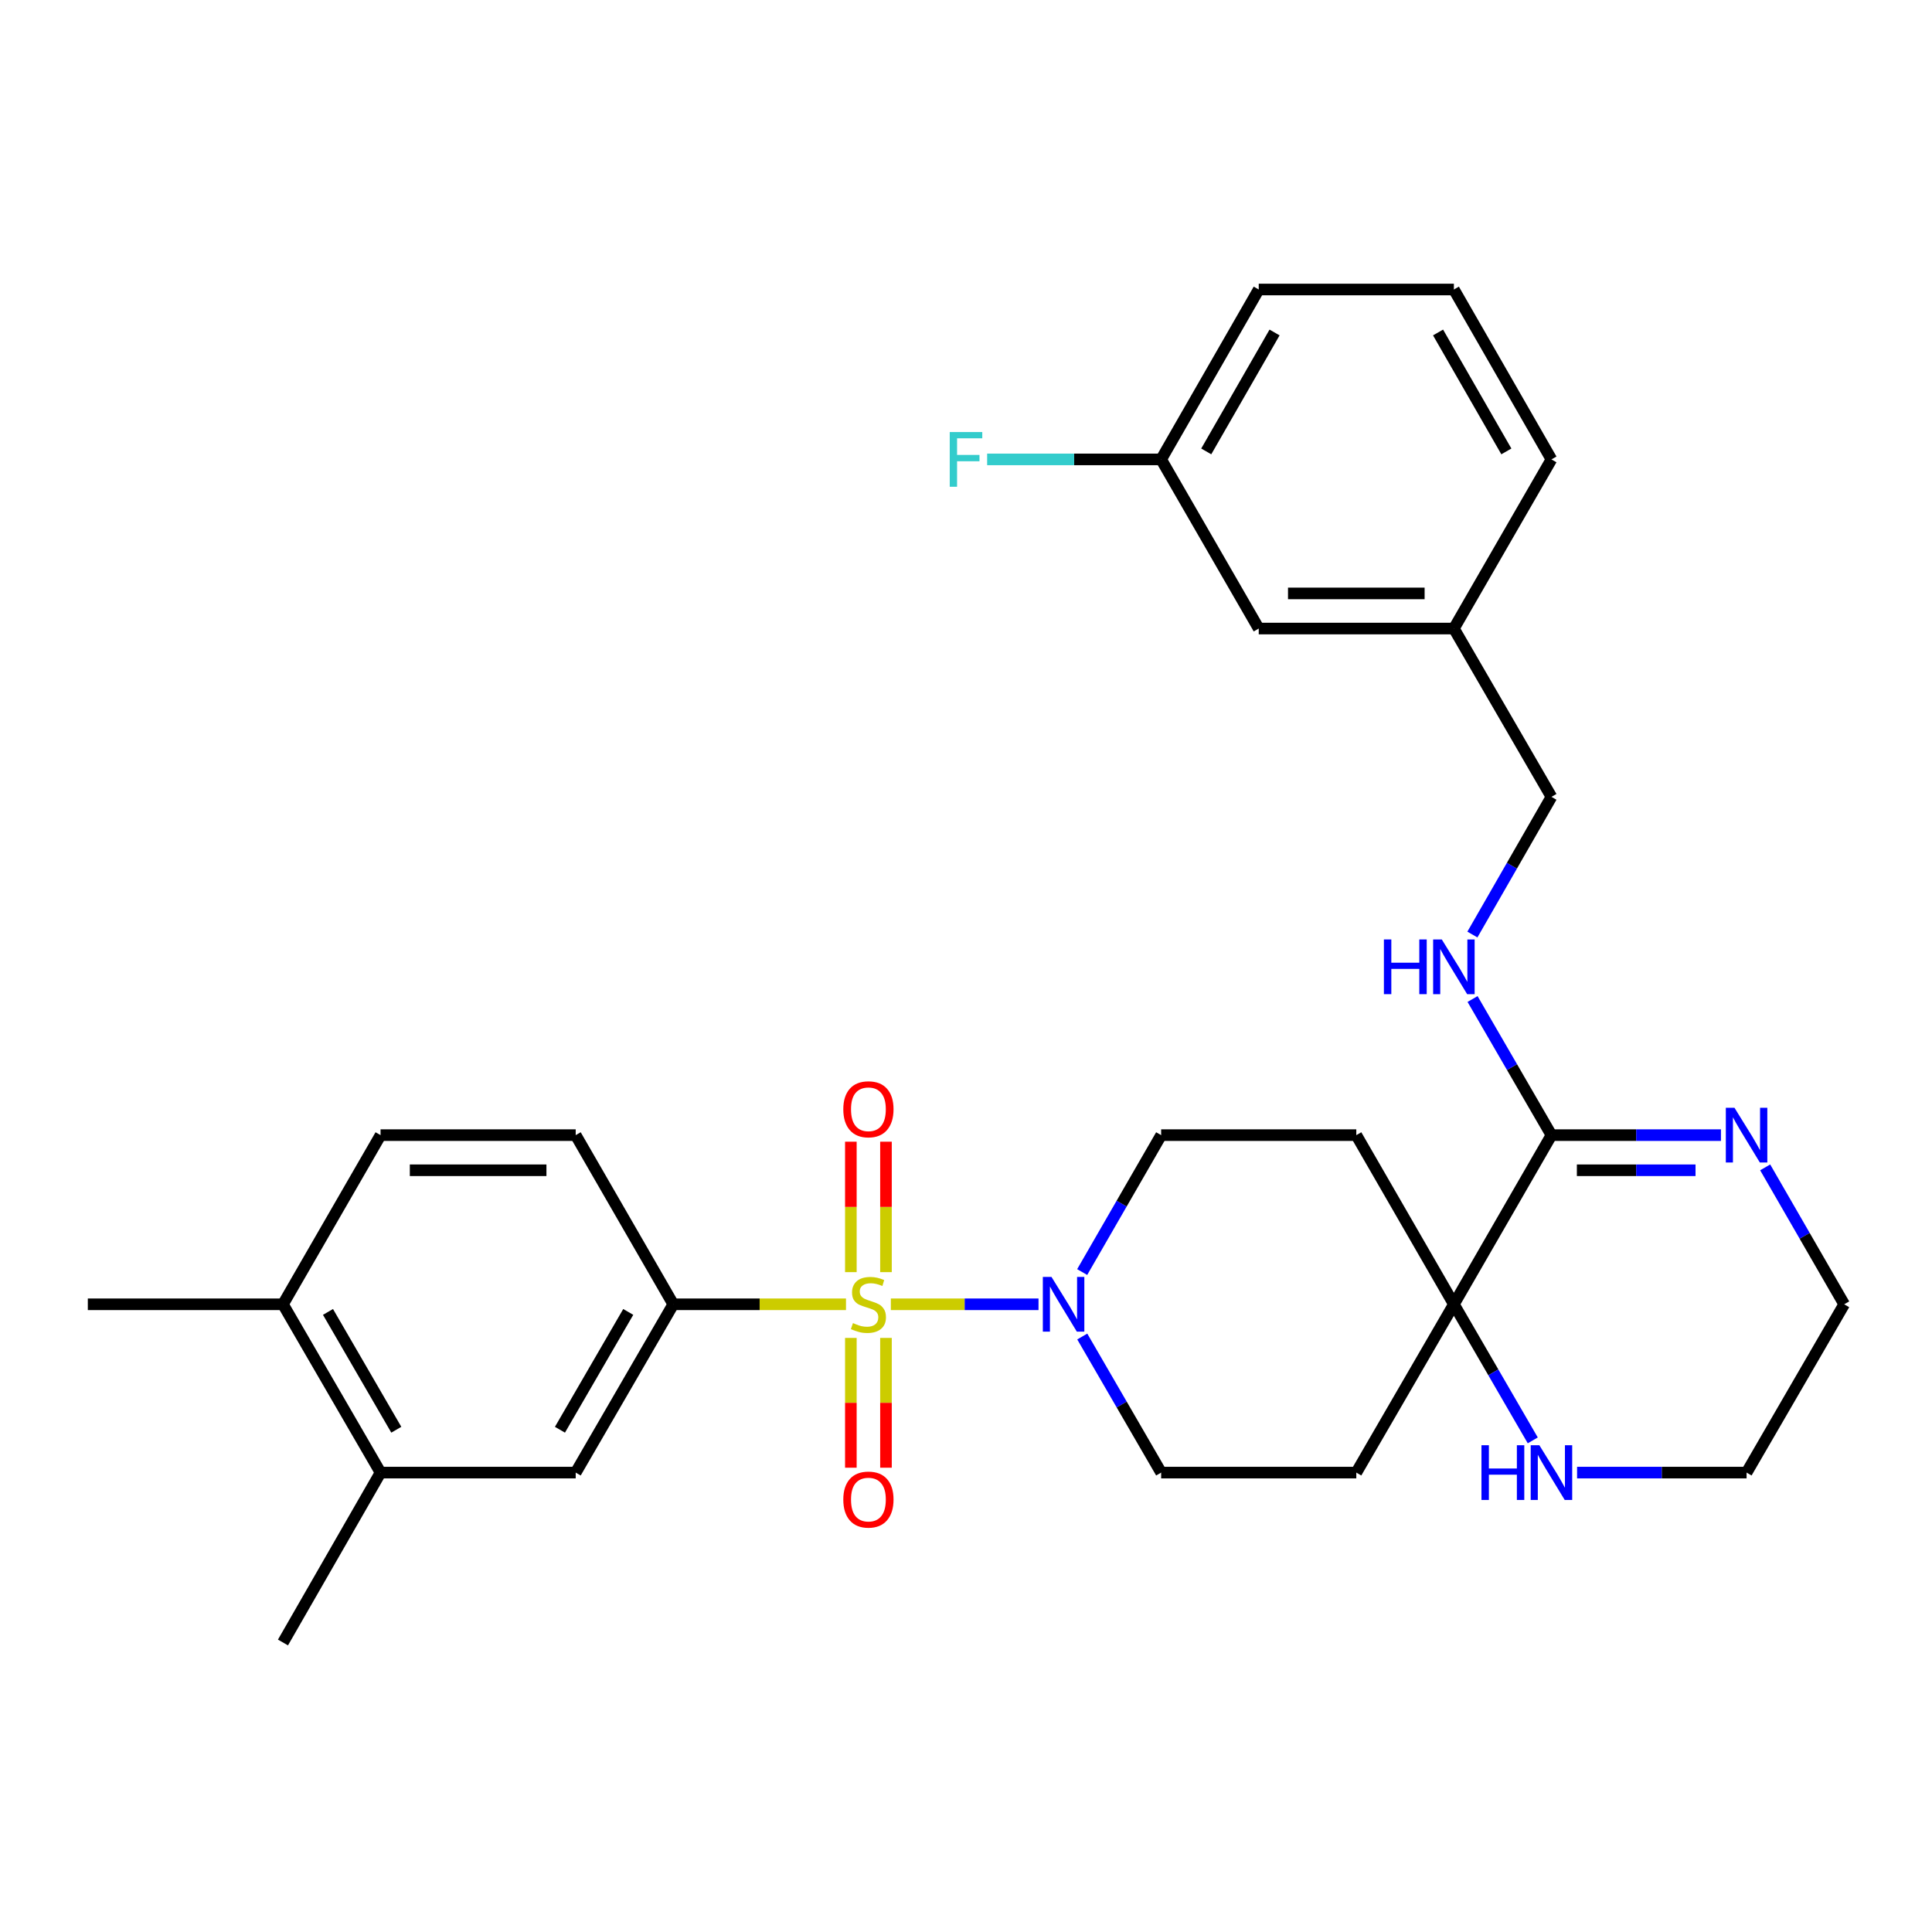 <?xml version='1.0' encoding='iso-8859-1'?>
<svg version='1.1' baseProfile='full'
              xmlns='http://www.w3.org/2000/svg'
                      xmlns:rdkit='http://www.rdkit.org/xml'
                      xmlns:xlink='http://www.w3.org/1999/xlink'
                  xml:space='preserve'
width='1000px' height='1000px' viewBox='0 0 1000 1000'>
<!-- END OF HEADER -->
<rect style='opacity:1.0;fill:#FFFFFF;stroke:none' width='1000' height='1000' x='0' y='0'> </rect>
<path class='bond-0' d='M 461.096,675.102 L 499.315,675.102' style='fill:none;fill-rule:evenodd;stroke:#CCCC00;stroke-width:6px;stroke-linecap:butt;stroke-linejoin:miter;stroke-opacity:1' />
<path class='bond-0' d='M 499.315,675.102 L 537.534,675.102' style='fill:none;fill-rule:evenodd;stroke:#0000FF;stroke-width:6px;stroke-linecap:butt;stroke-linejoin:miter;stroke-opacity:1' />
<path class='bond-1' d='M 437.885,675.102 L 393.183,675.102' style='fill:none;fill-rule:evenodd;stroke:#CCCC00;stroke-width:6px;stroke-linecap:butt;stroke-linejoin:miter;stroke-opacity:1' />
<path class='bond-1' d='M 393.183,675.102 L 348.481,675.102' style='fill:none;fill-rule:evenodd;stroke:#000000;stroke-width:6px;stroke-linecap:butt;stroke-linejoin:miter;stroke-opacity:1' />
<path class='bond-6' d='M 458.58,658.456 L 458.58,624.699' style='fill:none;fill-rule:evenodd;stroke:#CCCC00;stroke-width:6px;stroke-linecap:butt;stroke-linejoin:miter;stroke-opacity:1' />
<path class='bond-6' d='M 458.58,624.699 L 458.58,590.942' style='fill:none;fill-rule:evenodd;stroke:#FF0000;stroke-width:6px;stroke-linecap:butt;stroke-linejoin:miter;stroke-opacity:1' />
<path class='bond-6' d='M 440.401,658.456 L 440.401,624.699' style='fill:none;fill-rule:evenodd;stroke:#CCCC00;stroke-width:6px;stroke-linecap:butt;stroke-linejoin:miter;stroke-opacity:1' />
<path class='bond-6' d='M 440.401,624.699 L 440.401,590.942' style='fill:none;fill-rule:evenodd;stroke:#FF0000;stroke-width:6px;stroke-linecap:butt;stroke-linejoin:miter;stroke-opacity:1' />
<path class='bond-7' d='M 440.401,692.506 L 440.401,726.094' style='fill:none;fill-rule:evenodd;stroke:#CCCC00;stroke-width:6px;stroke-linecap:butt;stroke-linejoin:miter;stroke-opacity:1' />
<path class='bond-7' d='M 440.401,726.094 L 440.401,759.681' style='fill:none;fill-rule:evenodd;stroke:#FF0000;stroke-width:6px;stroke-linecap:butt;stroke-linejoin:miter;stroke-opacity:1' />
<path class='bond-7' d='M 458.58,692.506 L 458.58,726.094' style='fill:none;fill-rule:evenodd;stroke:#CCCC00;stroke-width:6px;stroke-linecap:butt;stroke-linejoin:miter;stroke-opacity:1' />
<path class='bond-7' d='M 458.58,726.094 L 458.58,759.681' style='fill:none;fill-rule:evenodd;stroke:#FF0000;stroke-width:6px;stroke-linecap:butt;stroke-linejoin:miter;stroke-opacity:1' />
<path class='bond-13' d='M 560.178,691.779 L 580.593,726.996' style='fill:none;fill-rule:evenodd;stroke:#0000FF;stroke-width:6px;stroke-linecap:butt;stroke-linejoin:miter;stroke-opacity:1' />
<path class='bond-13' d='M 580.593,726.996 L 601.009,762.213' style='fill:none;fill-rule:evenodd;stroke:#000000;stroke-width:6px;stroke-linecap:butt;stroke-linejoin:miter;stroke-opacity:1' />
<path class='bond-14' d='M 560.134,658.415 L 580.571,622.98' style='fill:none;fill-rule:evenodd;stroke:#0000FF;stroke-width:6px;stroke-linecap:butt;stroke-linejoin:miter;stroke-opacity:1' />
<path class='bond-14' d='M 580.571,622.98 L 601.009,587.546' style='fill:none;fill-rule:evenodd;stroke:#000000;stroke-width:6px;stroke-linecap:butt;stroke-linejoin:miter;stroke-opacity:1' />
<path class='bond-5' d='M 348.481,675.102 L 297.982,762.213' style='fill:none;fill-rule:evenodd;stroke:#000000;stroke-width:6px;stroke-linecap:butt;stroke-linejoin:miter;stroke-opacity:1' />
<path class='bond-5' d='M 325.178,679.051 L 289.829,740.029' style='fill:none;fill-rule:evenodd;stroke:#000000;stroke-width:6px;stroke-linecap:butt;stroke-linejoin:miter;stroke-opacity:1' />
<path class='bond-15' d='M 348.481,675.102 L 297.982,587.546' style='fill:none;fill-rule:evenodd;stroke:#000000;stroke-width:6px;stroke-linecap:butt;stroke-linejoin:miter;stroke-opacity:1' />
<path class='bond-2' d='M 803.027,587.546 L 752.527,675.102' style='fill:none;fill-rule:evenodd;stroke:#000000;stroke-width:6px;stroke-linecap:butt;stroke-linejoin:miter;stroke-opacity:1' />
<path class='bond-4' d='M 803.027,587.546 L 846.894,587.546' style='fill:none;fill-rule:evenodd;stroke:#000000;stroke-width:6px;stroke-linecap:butt;stroke-linejoin:miter;stroke-opacity:1' />
<path class='bond-4' d='M 846.894,587.546 L 890.761,587.546' style='fill:none;fill-rule:evenodd;stroke:#0000FF;stroke-width:6px;stroke-linecap:butt;stroke-linejoin:miter;stroke-opacity:1' />
<path class='bond-4' d='M 816.187,605.726 L 846.894,605.726' style='fill:none;fill-rule:evenodd;stroke:#000000;stroke-width:6px;stroke-linecap:butt;stroke-linejoin:miter;stroke-opacity:1' />
<path class='bond-4' d='M 846.894,605.726 L 877.601,605.726' style='fill:none;fill-rule:evenodd;stroke:#0000FF;stroke-width:6px;stroke-linecap:butt;stroke-linejoin:miter;stroke-opacity:1' />
<path class='bond-8' d='M 803.027,587.546 L 782.61,552.319' style='fill:none;fill-rule:evenodd;stroke:#000000;stroke-width:6px;stroke-linecap:butt;stroke-linejoin:miter;stroke-opacity:1' />
<path class='bond-8' d='M 782.61,552.319 L 762.193,517.092' style='fill:none;fill-rule:evenodd;stroke:#0000FF;stroke-width:6px;stroke-linecap:butt;stroke-linejoin:miter;stroke-opacity:1' />
<path class='bond-3' d='M 752.527,675.102 L 702.018,587.546' style='fill:none;fill-rule:evenodd;stroke:#000000;stroke-width:6px;stroke-linecap:butt;stroke-linejoin:miter;stroke-opacity:1' />
<path class='bond-9' d='M 752.527,675.102 L 772.943,710.319' style='fill:none;fill-rule:evenodd;stroke:#000000;stroke-width:6px;stroke-linecap:butt;stroke-linejoin:miter;stroke-opacity:1' />
<path class='bond-9' d='M 772.943,710.319 L 793.359,745.536' style='fill:none;fill-rule:evenodd;stroke:#0000FF;stroke-width:6px;stroke-linecap:butt;stroke-linejoin:miter;stroke-opacity:1' />
<path class='bond-30' d='M 752.527,675.102 L 702.018,762.213' style='fill:none;fill-rule:evenodd;stroke:#000000;stroke-width:6px;stroke-linecap:butt;stroke-linejoin:miter;stroke-opacity:1' />
<path class='bond-32' d='M 913.654,604.233 L 934.1,639.667' style='fill:none;fill-rule:evenodd;stroke:#0000FF;stroke-width:6px;stroke-linecap:butt;stroke-linejoin:miter;stroke-opacity:1' />
<path class='bond-32' d='M 934.1,639.667 L 954.545,675.102' style='fill:none;fill-rule:evenodd;stroke:#000000;stroke-width:6px;stroke-linecap:butt;stroke-linejoin:miter;stroke-opacity:1' />
<path class='bond-12' d='M 297.982,762.213 L 196.973,762.213' style='fill:none;fill-rule:evenodd;stroke:#000000;stroke-width:6px;stroke-linecap:butt;stroke-linejoin:miter;stroke-opacity:1' />
<path class='bond-18' d='M 762.113,483.718 L 782.57,448.086' style='fill:none;fill-rule:evenodd;stroke:#0000FF;stroke-width:6px;stroke-linecap:butt;stroke-linejoin:miter;stroke-opacity:1' />
<path class='bond-18' d='M 782.57,448.086 L 803.027,412.454' style='fill:none;fill-rule:evenodd;stroke:#000000;stroke-width:6px;stroke-linecap:butt;stroke-linejoin:miter;stroke-opacity:1' />
<path class='bond-24' d='M 816.292,762.213 L 860.159,762.213' style='fill:none;fill-rule:evenodd;stroke:#0000FF;stroke-width:6px;stroke-linecap:butt;stroke-linejoin:miter;stroke-opacity:1' />
<path class='bond-24' d='M 860.159,762.213 L 904.026,762.213' style='fill:none;fill-rule:evenodd;stroke:#000000;stroke-width:6px;stroke-linecap:butt;stroke-linejoin:miter;stroke-opacity:1' />
<path class='bond-10' d='M 702.018,762.213 L 601.009,762.213' style='fill:none;fill-rule:evenodd;stroke:#000000;stroke-width:6px;stroke-linecap:butt;stroke-linejoin:miter;stroke-opacity:1' />
<path class='bond-11' d='M 702.018,587.546 L 601.009,587.546' style='fill:none;fill-rule:evenodd;stroke:#000000;stroke-width:6px;stroke-linecap:butt;stroke-linejoin:miter;stroke-opacity:1' />
<path class='bond-26' d='M 196.973,762.213 L 146.464,850.153' style='fill:none;fill-rule:evenodd;stroke:#000000;stroke-width:6px;stroke-linecap:butt;stroke-linejoin:miter;stroke-opacity:1' />
<path class='bond-31' d='M 196.973,762.213 L 146.464,675.102' style='fill:none;fill-rule:evenodd;stroke:#000000;stroke-width:6px;stroke-linecap:butt;stroke-linejoin:miter;stroke-opacity:1' />
<path class='bond-31' d='M 205.124,740.027 L 169.767,679.049' style='fill:none;fill-rule:evenodd;stroke:#000000;stroke-width:6px;stroke-linecap:butt;stroke-linejoin:miter;stroke-opacity:1' />
<path class='bond-17' d='M 297.982,587.546 L 196.973,587.546' style='fill:none;fill-rule:evenodd;stroke:#000000;stroke-width:6px;stroke-linecap:butt;stroke-linejoin:miter;stroke-opacity:1' />
<path class='bond-17' d='M 282.831,605.726 L 212.124,605.726' style='fill:none;fill-rule:evenodd;stroke:#000000;stroke-width:6px;stroke-linecap:butt;stroke-linejoin:miter;stroke-opacity:1' />
<path class='bond-16' d='M 146.464,675.102 L 196.973,587.546' style='fill:none;fill-rule:evenodd;stroke:#000000;stroke-width:6px;stroke-linecap:butt;stroke-linejoin:miter;stroke-opacity:1' />
<path class='bond-27' d='M 146.464,675.102 L 45.455,675.102' style='fill:none;fill-rule:evenodd;stroke:#000000;stroke-width:6px;stroke-linecap:butt;stroke-linejoin:miter;stroke-opacity:1' />
<path class='bond-21' d='M 803.027,412.454 L 752.527,325.333' style='fill:none;fill-rule:evenodd;stroke:#000000;stroke-width:6px;stroke-linecap:butt;stroke-linejoin:miter;stroke-opacity:1' />
<path class='bond-19' d='M 651.519,325.333 L 752.527,325.333' style='fill:none;fill-rule:evenodd;stroke:#000000;stroke-width:6px;stroke-linecap:butt;stroke-linejoin:miter;stroke-opacity:1' />
<path class='bond-19' d='M 666.67,307.153 L 737.376,307.153' style='fill:none;fill-rule:evenodd;stroke:#000000;stroke-width:6px;stroke-linecap:butt;stroke-linejoin:miter;stroke-opacity:1' />
<path class='bond-20' d='M 651.519,325.333 L 601.009,237.787' style='fill:none;fill-rule:evenodd;stroke:#000000;stroke-width:6px;stroke-linecap:butt;stroke-linejoin:miter;stroke-opacity:1' />
<path class='bond-22' d='M 601.009,237.787 L 555.977,237.787' style='fill:none;fill-rule:evenodd;stroke:#000000;stroke-width:6px;stroke-linecap:butt;stroke-linejoin:miter;stroke-opacity:1' />
<path class='bond-22' d='M 555.977,237.787 L 510.945,237.787' style='fill:none;fill-rule:evenodd;stroke:#33CCCC;stroke-width:6px;stroke-linecap:butt;stroke-linejoin:miter;stroke-opacity:1' />
<path class='bond-33' d='M 601.009,237.787 L 651.519,149.847' style='fill:none;fill-rule:evenodd;stroke:#000000;stroke-width:6px;stroke-linecap:butt;stroke-linejoin:miter;stroke-opacity:1' />
<path class='bond-33' d='M 624.35,233.65 L 659.707,172.093' style='fill:none;fill-rule:evenodd;stroke:#000000;stroke-width:6px;stroke-linecap:butt;stroke-linejoin:miter;stroke-opacity:1' />
<path class='bond-29' d='M 752.527,325.333 L 803.027,237.787' style='fill:none;fill-rule:evenodd;stroke:#000000;stroke-width:6px;stroke-linecap:butt;stroke-linejoin:miter;stroke-opacity:1' />
<path class='bond-23' d='M 954.545,675.102 L 904.026,762.213' style='fill:none;fill-rule:evenodd;stroke:#000000;stroke-width:6px;stroke-linecap:butt;stroke-linejoin:miter;stroke-opacity:1' />
<path class='bond-25' d='M 752.527,149.847 L 803.027,237.787' style='fill:none;fill-rule:evenodd;stroke:#000000;stroke-width:6px;stroke-linecap:butt;stroke-linejoin:miter;stroke-opacity:1' />
<path class='bond-25' d='M 744.337,172.091 L 779.687,233.649' style='fill:none;fill-rule:evenodd;stroke:#000000;stroke-width:6px;stroke-linecap:butt;stroke-linejoin:miter;stroke-opacity:1' />
<path class='bond-28' d='M 752.527,149.847 L 651.519,149.847' style='fill:none;fill-rule:evenodd;stroke:#000000;stroke-width:6px;stroke-linecap:butt;stroke-linejoin:miter;stroke-opacity:1' />
<path  class='atom-0' d='M 441.49 684.822
Q 441.81 684.942, 443.13 685.502
Q 444.45 686.062, 445.89 686.422
Q 447.37 686.742, 448.81 686.742
Q 451.49 686.742, 453.05 685.462
Q 454.61 684.142, 454.61 681.862
Q 454.61 680.302, 453.81 679.342
Q 453.05 678.382, 451.85 677.862
Q 450.65 677.342, 448.65 676.742
Q 446.13 675.982, 444.61 675.262
Q 443.13 674.542, 442.05 673.022
Q 441.01 671.502, 441.01 668.942
Q 441.01 665.382, 443.41 663.182
Q 445.85 660.982, 450.65 660.982
Q 453.93 660.982, 457.65 662.542
L 456.73 665.622
Q 453.33 664.222, 450.77 664.222
Q 448.01 664.222, 446.49 665.382
Q 444.97 666.502, 445.01 668.462
Q 445.01 669.982, 445.77 670.902
Q 446.57 671.822, 447.69 672.342
Q 448.85 672.862, 450.77 673.462
Q 453.33 674.262, 454.85 675.062
Q 456.37 675.862, 457.45 677.502
Q 458.57 679.102, 458.57 681.862
Q 458.57 685.782, 455.93 687.902
Q 453.33 689.982, 448.97 689.982
Q 446.45 689.982, 444.53 689.422
Q 442.65 688.902, 440.41 687.982
L 441.49 684.822
' fill='#CCCC00'/>
<path  class='atom-1' d='M 544.25 660.942
L 553.53 675.942
Q 554.45 677.422, 555.93 680.102
Q 557.41 682.782, 557.49 682.942
L 557.49 660.942
L 561.25 660.942
L 561.25 689.262
L 557.37 689.262
L 547.41 672.862
Q 546.25 670.942, 545.01 668.742
Q 543.81 666.542, 543.45 665.862
L 543.45 689.262
L 539.77 689.262
L 539.77 660.942
L 544.25 660.942
' fill='#0000FF'/>
<path  class='atom-5' d='M 897.766 573.386
L 907.046 588.386
Q 907.966 589.866, 909.446 592.546
Q 910.926 595.226, 911.006 595.386
L 911.006 573.386
L 914.766 573.386
L 914.766 601.706
L 910.886 601.706
L 900.926 585.306
Q 899.766 583.386, 898.526 581.186
Q 897.326 578.986, 896.966 578.306
L 896.966 601.706
L 893.286 601.706
L 893.286 573.386
L 897.766 573.386
' fill='#0000FF'/>
<path  class='atom-7' d='M 436.49 574.153
Q 436.49 567.353, 439.85 563.553
Q 443.21 559.753, 449.49 559.753
Q 455.77 559.753, 459.13 563.553
Q 462.49 567.353, 462.49 574.153
Q 462.49 581.033, 459.09 584.953
Q 455.69 588.833, 449.49 588.833
Q 443.25 588.833, 439.85 584.953
Q 436.49 581.073, 436.49 574.153
M 449.49 585.633
Q 453.81 585.633, 456.13 582.753
Q 458.49 579.833, 458.49 574.153
Q 458.49 568.593, 456.13 565.793
Q 453.81 562.953, 449.49 562.953
Q 445.17 562.953, 442.81 565.753
Q 440.49 568.553, 440.49 574.153
Q 440.49 579.873, 442.81 582.753
Q 445.17 585.633, 449.49 585.633
' fill='#FF0000'/>
<path  class='atom-8' d='M 436.49 776.171
Q 436.49 769.371, 439.85 765.571
Q 443.21 761.771, 449.49 761.771
Q 455.77 761.771, 459.13 765.571
Q 462.49 769.371, 462.49 776.171
Q 462.49 783.051, 459.09 786.971
Q 455.69 790.851, 449.49 790.851
Q 443.25 790.851, 439.85 786.971
Q 436.49 783.091, 436.49 776.171
M 449.49 787.651
Q 453.81 787.651, 456.13 784.771
Q 458.49 781.851, 458.49 776.171
Q 458.49 770.611, 456.13 767.811
Q 453.81 764.971, 449.49 764.971
Q 445.17 764.971, 442.81 767.771
Q 440.49 770.571, 440.49 776.171
Q 440.49 781.891, 442.81 784.771
Q 445.17 787.651, 449.49 787.651
' fill='#FF0000'/>
<path  class='atom-9' d='M 716.307 486.254
L 720.147 486.254
L 720.147 498.294
L 734.627 498.294
L 734.627 486.254
L 738.467 486.254
L 738.467 514.574
L 734.627 514.574
L 734.627 501.494
L 720.147 501.494
L 720.147 514.574
L 716.307 514.574
L 716.307 486.254
' fill='#0000FF'/>
<path  class='atom-9' d='M 746.267 486.254
L 755.547 501.254
Q 756.467 502.734, 757.947 505.414
Q 759.427 508.094, 759.507 508.254
L 759.507 486.254
L 763.267 486.254
L 763.267 514.574
L 759.387 514.574
L 749.427 498.174
Q 748.267 496.254, 747.027 494.054
Q 745.827 491.854, 745.467 491.174
L 745.467 514.574
L 741.787 514.574
L 741.787 486.254
L 746.267 486.254
' fill='#0000FF'/>
<path  class='atom-10' d='M 766.807 748.053
L 770.647 748.053
L 770.647 760.093
L 785.127 760.093
L 785.127 748.053
L 788.967 748.053
L 788.967 776.373
L 785.127 776.373
L 785.127 763.293
L 770.647 763.293
L 770.647 776.373
L 766.807 776.373
L 766.807 748.053
' fill='#0000FF'/>
<path  class='atom-10' d='M 796.767 748.053
L 806.047 763.053
Q 806.967 764.533, 808.447 767.213
Q 809.927 769.893, 810.007 770.053
L 810.007 748.053
L 813.767 748.053
L 813.767 776.373
L 809.887 776.373
L 799.927 759.973
Q 798.767 758.053, 797.527 755.853
Q 796.327 753.653, 795.967 752.973
L 795.967 776.373
L 792.287 776.373
L 792.287 748.053
L 796.767 748.053
' fill='#0000FF'/>
<path  class='atom-23' d='M 491.58 223.627
L 508.42 223.627
L 508.42 226.867
L 495.38 226.867
L 495.38 235.467
L 506.98 235.467
L 506.98 238.747
L 495.38 238.747
L 495.38 251.947
L 491.58 251.947
L 491.58 223.627
' fill='#33CCCC'/>
</svg>
